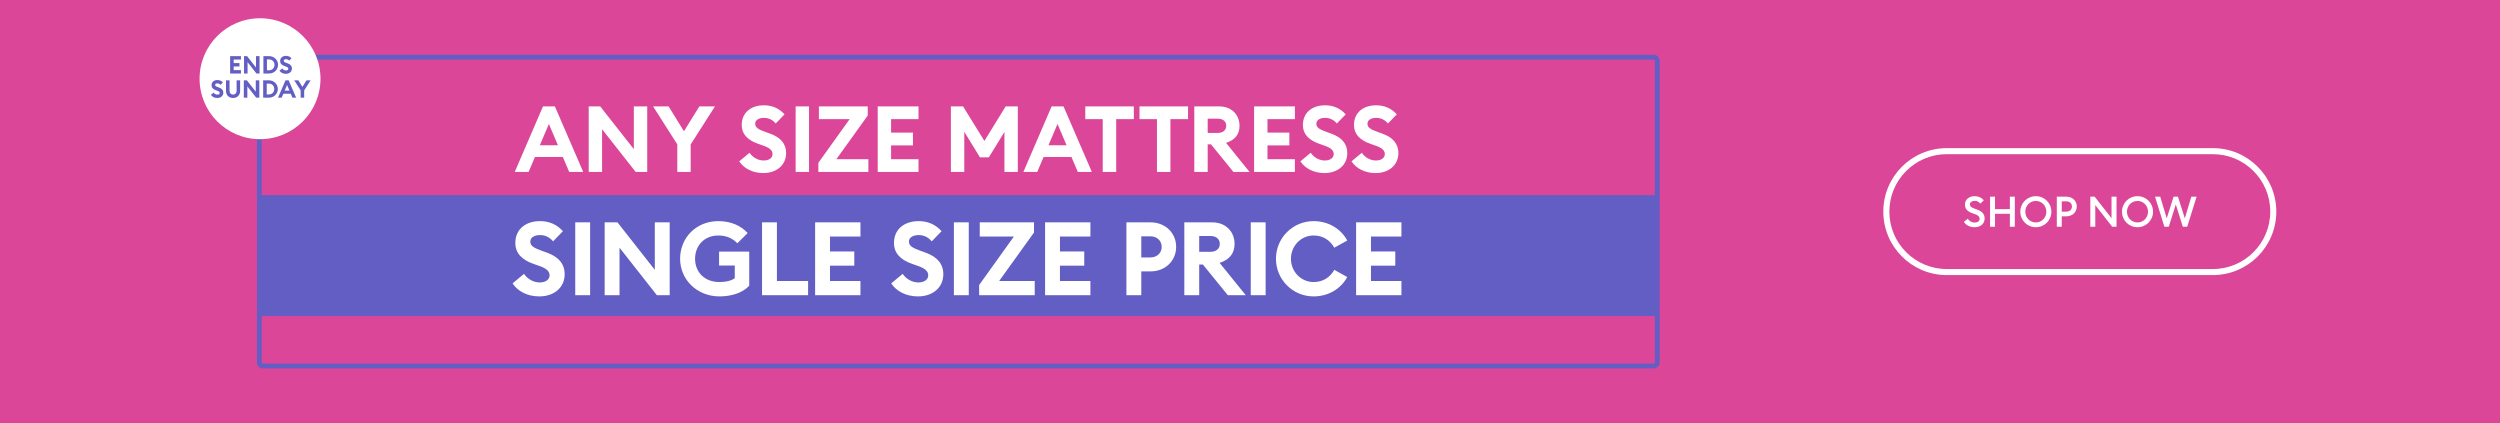 <svg width="827" height="140" viewBox="0 0 827 140" fill="none" xmlns="http://www.w3.org/2000/svg">
<rect width="827" height="140" fill="#DB4699"/>
<path fill-rule="evenodd" clip-rule="evenodd" d="M86.979 19.724C86.761 19.724 86.582 19.905 86.582 20.126V119.874C86.582 120.095 86.761 120.276 86.979 120.276H547.041C547.259 120.276 547.438 120.095 547.438 119.874V20.126C547.438 19.905 547.259 19.724 547.041 19.724H86.979ZM85 20.126C85 19.021 85.887 18.125 86.979 18.125H547.041C548.133 18.125 549.02 19.021 549.02 20.126V119.874C549.02 120.978 548.133 121.875 547.041 121.875H86.979C85.887 121.875 85 120.979 85 119.874V20.126Z" fill="#635EC3"/>
<path d="M447.072 53.369C448.63 55.751 451.561 57.247 455.011 57.247C459.469 57.247 462.553 54.591 462.583 50.713C462.614 47.446 460.599 45.431 457.454 44.27L455.683 43.629C453.423 42.805 452.355 42.225 452.355 40.912C452.355 39.599 453.759 38.988 455.255 38.988C456.752 38.988 458.095 39.599 459.133 40.851L462.064 37.828C460.202 35.752 457.881 34.835 455.225 34.835C450.981 34.835 447.897 37.248 447.897 41.339C447.897 44.301 449.759 46.316 453.24 47.538L455.042 48.179C457.179 48.911 458.095 49.766 458.095 50.988C458.095 52.209 456.935 53.095 455.164 53.095C453.393 53.095 451.561 52.148 450.492 50.53L447.072 53.369ZM430.169 53.369C431.726 55.751 434.657 57.247 438.108 57.247C442.566 57.247 445.649 54.591 445.68 50.713C445.711 47.446 443.695 45.431 440.55 44.27L438.779 43.629C436.52 42.805 435.451 42.225 435.451 40.912C435.451 39.599 436.856 38.988 438.352 38.988C439.848 38.988 441.191 39.599 442.23 40.851L445.161 37.828C443.298 35.752 440.978 34.835 438.321 34.835C434.077 34.835 430.993 37.248 430.993 41.339C430.993 44.301 432.856 46.316 436.337 47.538L438.138 48.179C440.276 48.911 441.192 49.766 441.192 50.988C441.192 52.209 440.031 53.095 438.26 53.095C436.489 53.095 434.657 52.148 433.589 50.53L430.169 53.369ZM414.853 56.881H428.349V52.667H419.281V48.087H426.517V43.873H419.281V39.416H428.349V35.202H414.853V56.881ZM399.501 43.965V39.263H402.859C404.508 39.263 405.638 40.118 405.638 41.614C405.638 43.11 404.508 43.965 402.859 43.965H399.501ZM395.073 56.881H399.501V47.751H400.6L408.02 56.881H413.363L405.577 47.263C408.447 46.347 410.035 44.515 410.035 41.614C410.035 38.011 407.44 35.202 403.379 35.202H395.073V56.881ZM382.719 56.881H387.177V39.416H393.009V35.202H376.949V39.416H382.719V56.881ZM364.781 56.881H369.239V39.416H375.071V35.202H359.01V39.416H364.781V56.881ZM346.837 48.056L349.829 41.003L352.822 48.056H346.837ZM338.532 56.881H343.112L345.219 51.934H354.44L356.547 56.881H361.188L351.814 35.202H347.875L338.532 56.881ZM314.557 56.881H318.985V43.599L324.175 52.056H327.107L332.267 43.66V56.881H336.694V35.202H332.664L325.641 46.621L318.588 35.202H314.557V56.881ZM290.345 56.881H303.841V52.667H294.772V48.087H302.009V43.873H294.772V39.416H303.841V35.202H290.345V56.881ZM270.712 56.881H287.261V52.667H276.666L287.047 38.225V35.202H270.895V39.416H281.063L270.712 53.858V56.881ZM263.198 56.881H267.625V35.202H263.198V56.881ZM244.535 53.369C246.093 55.751 249.024 57.247 252.474 57.247C256.932 57.247 260.016 54.591 260.047 50.713C260.077 47.446 258.062 45.431 254.917 44.27L253.146 43.629C250.886 42.805 249.818 42.225 249.818 40.912C249.818 39.599 251.222 38.988 252.718 38.988C254.215 38.988 255.558 39.599 256.596 40.851L259.527 37.828C257.665 35.752 255.344 34.835 252.688 34.835C248.444 34.835 245.36 37.248 245.36 41.339C245.36 44.301 247.222 46.316 250.703 47.538L252.505 48.179C254.642 48.911 255.558 49.766 255.558 50.988C255.558 52.209 254.398 53.095 252.627 53.095C250.856 53.095 249.024 52.148 247.955 50.53L244.535 53.369ZM224.048 56.881H228.475V47.782L236.506 35.202H231.346L226.246 43.415L221.178 35.202H216.048L224.048 47.751V56.881ZM214.1 56.881V35.202H209.673V49.339L198.558 35.202H194.742V56.881H199.169V42.744L210.283 56.881H214.1ZM178.581 48.056L181.573 41.003L184.565 48.056H178.581ZM170.275 56.881H174.855L176.962 51.934H186.183L188.29 56.881H192.931L183.558 35.202H179.619L170.275 56.881Z" fill="white"/>
<path d="M548.02 64.55H86.019V104.55H548.02V64.55Z" fill="#635EC3"/>
<circle cx="86.019" cy="26.041" r="20" fill="white"/>
<path d="M76.127 24.318V18.573H79.703V19.69H77.3V20.871H79.218V21.988H77.3V23.201H79.703V24.318H76.127ZM85.856 24.318H84.844L81.899 20.572V24.318H80.726V18.573H81.737L84.682 22.319V18.573H85.856V24.318ZM87.134 24.318V18.573H89.027C90.678 18.573 91.98 19.843 91.98 21.445C91.98 23.047 90.678 24.318 89.027 24.318H87.134ZM88.307 23.242H89.027C90.087 23.242 90.799 22.441 90.799 21.445C90.799 20.45 90.087 19.649 89.027 19.649H88.307V23.242ZM92.458 23.387L93.364 22.635C93.647 23.064 94.132 23.314 94.602 23.314C95.071 23.314 95.378 23.088 95.378 22.756C95.378 22.433 95.136 22.206 94.569 22.012L94.092 21.842C93.17 21.518 92.676 20.984 92.676 20.199C92.676 19.115 93.493 18.476 94.618 18.476C95.322 18.476 95.937 18.719 96.43 19.269L95.653 20.07C95.378 19.738 95.014 19.576 94.626 19.576C94.23 19.576 93.857 19.746 93.857 20.086C93.857 20.434 94.141 20.588 94.739 20.806L95.209 20.976C96.042 21.284 96.576 21.818 96.568 22.683C96.56 23.711 95.743 24.415 94.561 24.415C93.647 24.415 92.87 24.018 92.458 23.387ZM69.761 31.387L70.667 30.635C70.95 31.064 71.436 31.314 71.905 31.314C72.374 31.314 72.682 31.088 72.682 30.756C72.682 30.433 72.439 30.206 71.873 30.012L71.395 29.842C70.473 29.518 69.979 28.984 69.979 28.199C69.979 27.115 70.796 26.476 71.921 26.476C72.625 26.476 73.24 26.719 73.734 27.269L72.957 28.07C72.682 27.738 72.318 27.576 71.929 27.576C71.533 27.576 71.16 27.746 71.16 28.086C71.16 28.434 71.444 28.588 72.043 28.806L72.512 28.976C73.345 29.284 73.879 29.818 73.871 30.683C73.863 31.711 73.046 32.415 71.865 32.415C70.95 32.415 70.173 32.018 69.761 31.387ZM79.439 30.052C79.439 31.484 78.46 32.415 77.101 32.415C75.725 32.415 74.763 31.484 74.763 30.052V26.573H75.936V30.068C75.936 30.829 76.405 31.282 77.101 31.282C77.797 31.282 78.266 30.829 78.266 30.068V26.573H79.439V30.052ZM85.78 32.318H84.769L81.824 28.572V32.318H80.651V26.573H81.662L84.607 30.319V26.573H85.78V32.318ZM87.059 32.318V26.573H88.952C90.603 26.573 91.905 27.843 91.905 29.445C91.905 31.047 90.603 32.318 88.952 32.318H87.059ZM88.232 31.242H88.952C90.012 31.242 90.724 30.441 90.724 29.445C90.724 28.45 90.012 27.649 88.952 27.649H88.232V31.242ZM91.966 32.318L94.442 26.573H95.486L97.97 32.318H96.74L96.182 31.007H93.738L93.18 32.318H91.966ZM94.167 29.979H95.753L94.96 28.11L94.167 29.979ZM99.453 32.318V29.898L97.333 26.573H98.693L100.036 28.75L101.387 26.573H102.754L100.626 29.907V32.318H99.453Z" fill="#635EC3"/>
<path d="M448.599 97.644H463.594V92.962H453.518V87.873H461.559V83.191H453.518V78.238H463.594V73.556H448.599V97.644ZM422.086 85.6C422.086 92.487 427.65 98.051 434.537 98.051C439.456 98.051 443.595 95.507 445.665 91.639L441.39 89.264C439.965 91.741 437.658 93.301 434.537 93.301C430.33 93.301 427.039 89.807 427.039 85.6C427.039 81.393 430.33 77.899 434.537 77.899C437.658 77.899 439.965 79.459 441.39 81.936L445.665 79.561C443.595 75.694 439.456 73.149 434.537 73.149C427.65 73.149 422.086 78.713 422.086 85.6ZM413.75 97.644H418.67V73.556H413.75V97.644ZM396.692 83.293V78.068H400.424C402.256 78.068 403.511 79.018 403.511 80.681C403.511 82.343 402.256 83.293 400.424 83.293H396.692ZM391.773 97.644H396.692V87.5H397.914L406.158 97.644H412.095L403.444 86.957C406.633 85.939 408.397 83.904 408.397 80.681C408.397 76.677 405.513 73.556 401.001 73.556H391.773V97.644ZM380.554 85.159H377.535V78.17H380.554C382.793 78.17 384.286 79.697 384.286 81.665C384.286 83.632 382.793 85.159 380.554 85.159ZM380.622 73.556H372.615V97.644H377.535V89.773H380.622C385.507 89.773 389.07 86.245 389.07 81.665C389.07 77.084 385.507 73.556 380.622 73.556ZM345.712 97.644H360.708V92.962H350.632V87.873H358.672V83.191H350.632V78.238H360.708V73.556H345.712V97.644ZM323.898 97.644H342.286V92.962H330.513L342.048 76.915V73.556H324.101V78.238H335.399L323.898 94.285V97.644ZM315.549 97.644H320.468V73.556H315.549V97.644ZM294.813 93.742C296.543 96.388 299.8 98.051 303.634 98.051C308.587 98.051 312.013 95.099 312.047 90.791C312.081 87.161 309.842 84.921 306.348 83.632L304.38 82.92C301.869 82.004 300.682 81.359 300.682 79.9C300.682 78.442 302.243 77.763 303.905 77.763C305.567 77.763 307.06 78.442 308.214 79.832L311.471 76.474C309.401 74.167 306.823 73.149 303.871 73.149C299.155 73.149 295.729 75.829 295.729 80.375C295.729 83.666 297.798 85.905 301.666 87.262L303.668 87.975C306.042 88.789 307.06 89.739 307.06 91.096C307.06 92.453 305.771 93.437 303.803 93.437C301.836 93.437 299.8 92.385 298.613 90.587L294.813 93.742ZM269.64 97.644H284.636V92.962H274.559V87.873H282.6V83.191H274.559V78.238H284.636V73.556H269.64V97.644ZM252.083 97.644H267.316V92.962H257.003V73.556H252.083V97.644ZM247.843 94.523V83.225H237.869V87.839H243.06V92.012C241.906 92.928 239.972 93.301 238.004 93.301C233.017 93.301 229.93 89.977 229.93 85.6C229.93 81.224 233.017 77.899 237.631 77.899C240.447 77.899 242.483 78.984 243.908 80.477L247.334 77.084C245.061 74.642 241.804 73.149 237.631 73.149C230.235 73.149 224.977 78.713 224.977 85.6C224.977 92.487 230.541 98.051 238.038 98.051C241.872 98.051 245.672 96.897 247.843 94.523ZM221.53 97.644V73.556H216.611V89.264L204.261 73.556H200.021V97.644H204.94V81.936L217.289 97.644H221.53ZM190.29 97.644H195.21V73.556H190.29V97.644ZM169.555 93.742C171.285 96.388 174.542 98.051 178.376 98.051C183.329 98.051 186.755 95.099 186.789 90.791C186.823 87.161 184.584 84.921 181.09 83.632L179.122 82.92C176.611 82.004 175.424 81.359 175.424 79.9C175.424 78.442 176.985 77.763 178.647 77.763C180.309 77.763 181.802 78.442 182.956 79.832L186.213 76.474C184.143 74.167 181.565 73.149 178.613 73.149C173.897 73.149 170.471 75.829 170.471 80.375C170.471 83.666 172.54 85.905 176.408 87.262L178.409 87.975C180.784 88.789 181.802 89.739 181.802 91.096C181.802 92.453 180.513 93.437 178.545 93.437C176.577 93.437 174.542 92.385 173.354 90.587L169.555 93.742Z" fill="white"/>
<path d="M649.654 73.376L650.942 72.354C651.46 73.152 652.286 73.628 653.252 73.628C654.176 73.628 654.862 73.138 654.862 72.396C654.862 71.696 654.4 71.234 653.448 70.884L652.356 70.492C650.774 69.918 650.004 69.05 650.004 67.692C650.004 65.956 651.39 64.892 653.238 64.892C654.47 64.892 655.52 65.382 656.248 66.25L655.1 67.356C654.61 66.768 653.994 66.432 653.224 66.432C652.384 66.432 651.656 66.866 651.656 67.58C651.656 68.308 652.146 68.63 653.168 69.008L654.176 69.386C655.646 69.932 656.528 70.814 656.514 72.298C656.514 74.034 655.142 75.168 653.196 75.168C651.586 75.168 650.256 74.44 649.654 73.376ZM658.313 75V65.06H659.951V69.176H664.865V65.06H666.503V75H664.865V70.73H659.951V75H658.313ZM678.595 70.03C678.595 72.9 676.299 75.168 673.457 75.168C670.601 75.168 668.319 72.9 668.319 70.03C668.319 67.16 670.601 64.892 673.457 64.892C676.299 64.892 678.595 67.16 678.595 70.03ZM669.971 70.03C669.971 72.004 671.483 73.586 673.457 73.586C675.417 73.586 676.929 72.004 676.929 70.03C676.929 68.056 675.417 66.474 673.457 66.474C671.483 66.474 669.971 68.056 669.971 70.03ZM683.557 65.06C685.601 65.06 687.001 66.474 687.001 68.308C687.001 70.142 685.601 71.556 683.557 71.556H682.031V75H680.393V65.06H683.557ZM683.543 70.016C684.705 70.016 685.391 69.274 685.391 68.308C685.391 67.342 684.705 66.6 683.543 66.6H682.031V70.016H683.543ZM700.147 75H698.719L693.119 67.846V75H691.481V65.06H692.909L698.495 72.186V65.06H700.147V75ZM712.228 70.03C712.228 72.9 709.932 75.168 707.09 75.168C704.234 75.168 701.952 72.9 701.952 70.03C701.952 67.16 704.234 64.892 707.09 64.892C709.932 64.892 712.228 67.16 712.228 70.03ZM703.604 70.03C703.604 72.004 705.116 73.586 707.09 73.586C709.05 73.586 710.562 72.004 710.562 70.03C710.562 68.056 709.05 66.474 707.09 66.474C705.116 66.474 703.604 68.056 703.604 70.03ZM715.974 75L712.88 65.06H714.602L716.758 72.214L719.026 65.06H720.468L722.736 72.228L724.892 65.06H726.642L723.534 75H722.078L719.754 67.65L717.43 75H715.974Z" fill="white"/>
<path fill-rule="evenodd" clip-rule="evenodd" d="M732 51H644C633.507 51 625 59.507 625 70C625 80.493 633.507 89 644 89H732C742.493 89 751 80.493 751 70C751 59.507 742.493 51 732 51ZM644 49C632.402 49 623 58.402 623 70C623 81.598 632.402 91 644 91H732C743.598 91 753 81.598 753 70C753 58.402 743.598 49 732 49H644Z" fill="white"/>
</svg>
